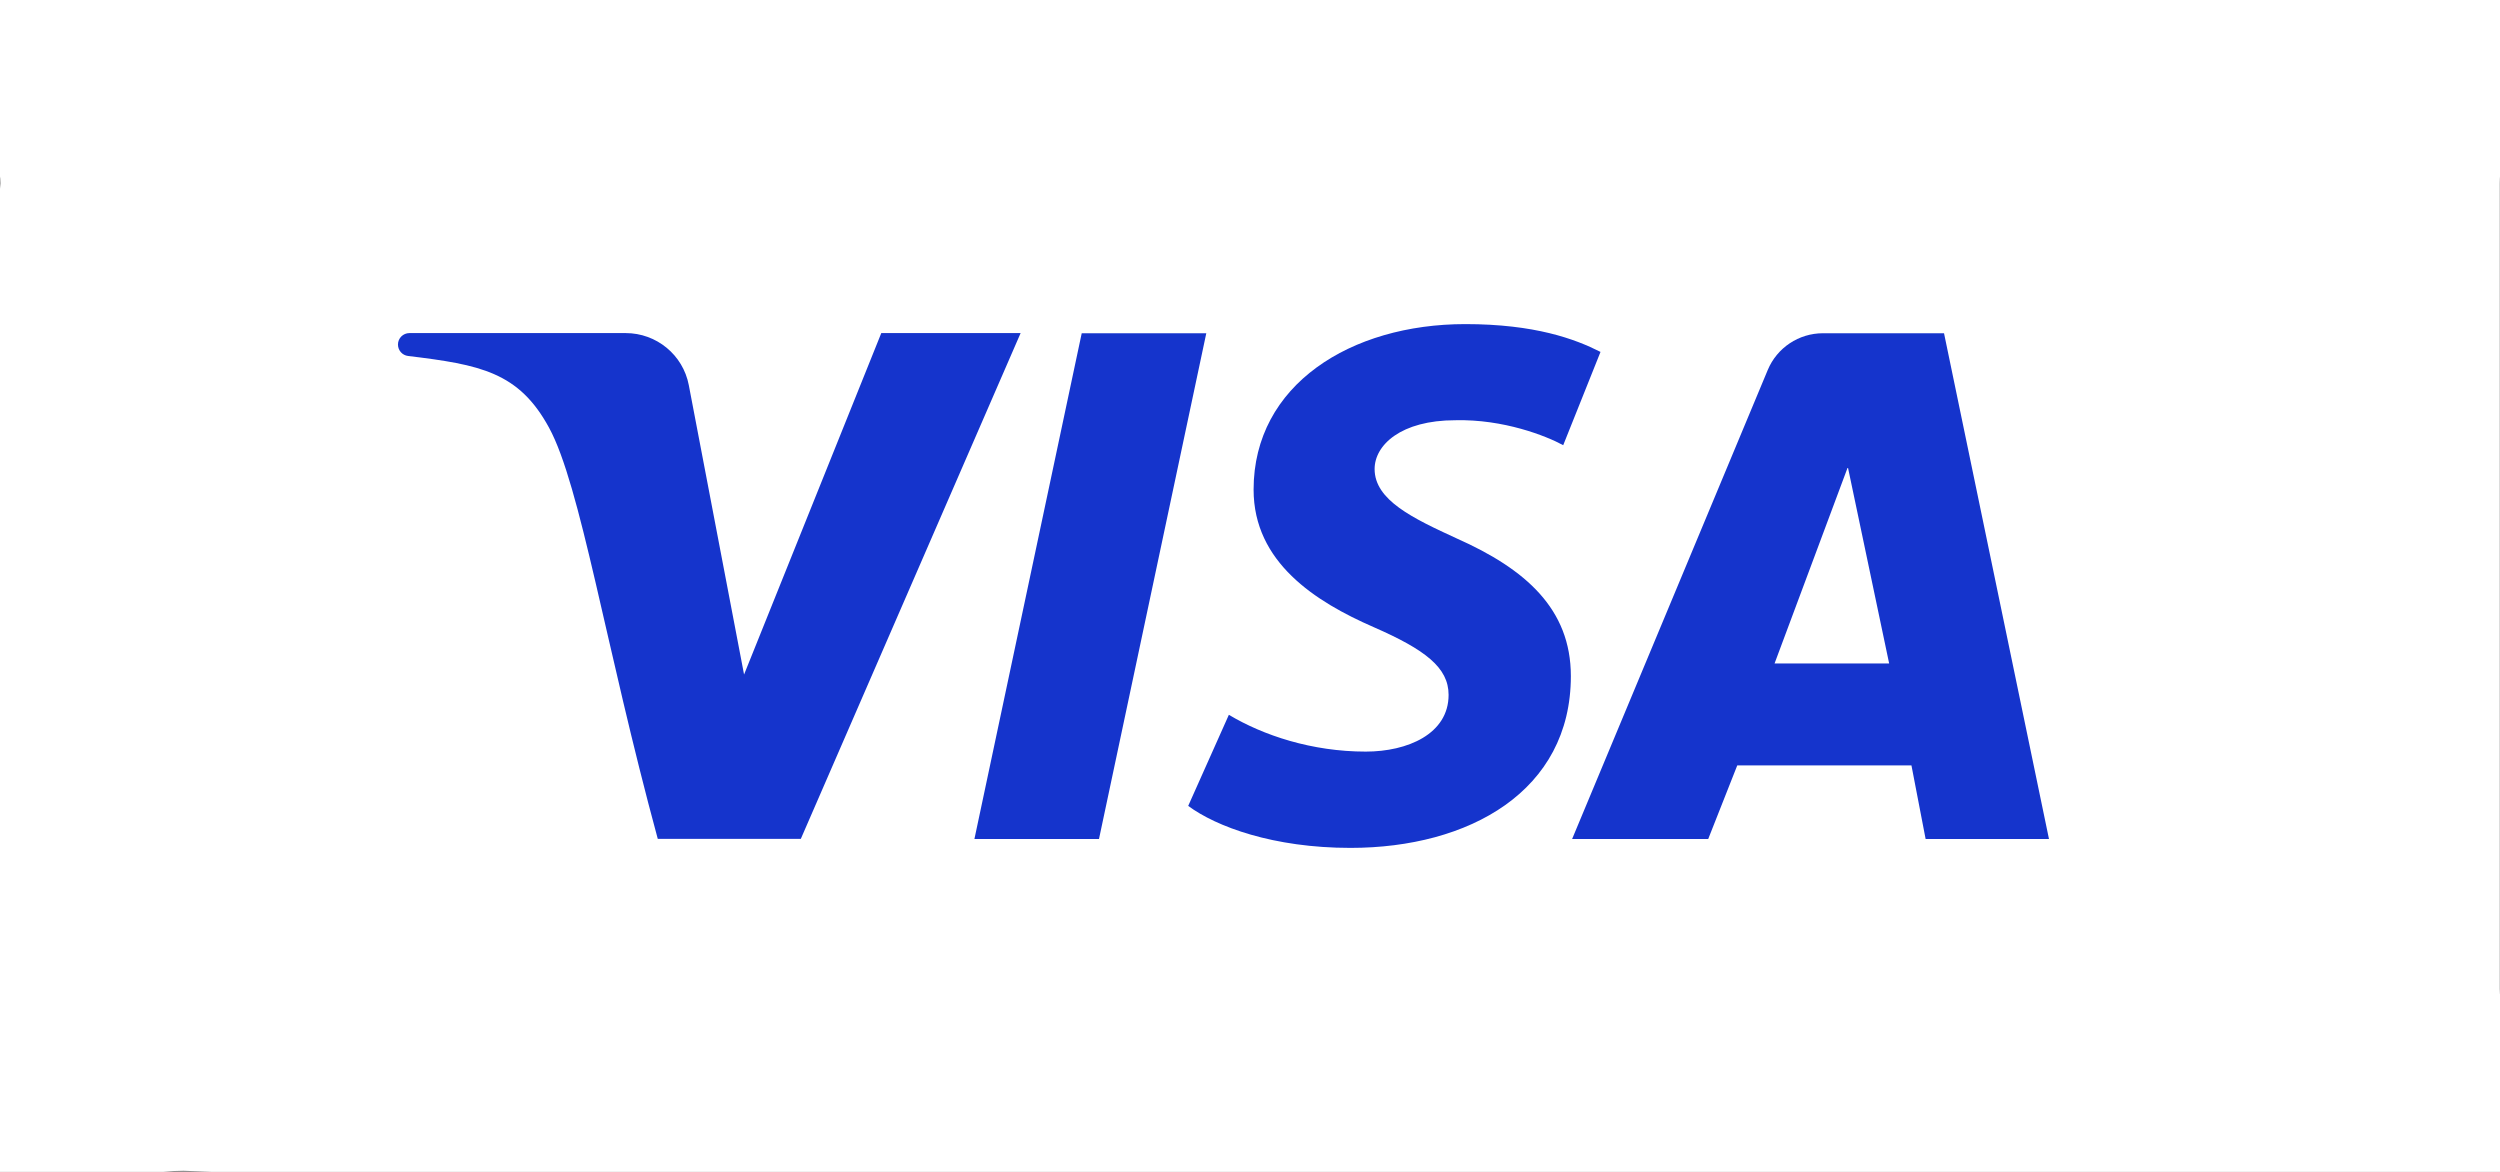 <?xml version="1.0" encoding="UTF-8"?> <svg xmlns="http://www.w3.org/2000/svg" width="64" height="30" viewBox="0 0 64 30" fill="none"><rect x="0" y="0" width="64" height="30" fill="#808080" stroke="none"/><g clip-path="url(#clip0_218_5726)"><path d="M66 -3L-5.999 -2.5C-8.586 -2.5 0.014 2.123 0.014 4.694L-2.5 29.971C-2.5 32.542 2.111 29.971 4.697 29.971L68 32.5C70.586 32.5 63.993 27.887 63.993 25.316V4.694C63.993 2.123 68.586 -3 66 -3Z" fill="white"></path><g style="mix-blend-mode:luminosity"><path d="M22.561 8.527L19.048 17.268L17.633 9.858C17.485 9.086 16.807 8.527 16.017 8.527H10.482C10.319 8.527 10.187 8.659 10.188 8.821C10.188 8.97 10.299 9.095 10.447 9.113C12.292 9.336 13.279 9.523 14.054 10.946C14.865 12.433 15.488 16.498 16.839 21.475H20.501L26.128 8.527H22.561Z" fill="#1534CC"></path></g><g style="mix-blend-mode:luminosity"><path d="M27.692 8.531L24.945 21.479H28.134L30.881 8.531H27.692Z" fill="#1534CC"></path></g><g style="mix-blend-mode:luminosity"><path d="M37.294 13.785C36.172 13.269 35.19 12.805 35.19 12.007C35.19 11.395 35.862 10.758 37.257 10.758C38.488 10.728 39.582 11.159 40.018 11.397L40.973 9.009C40.323 8.678 39.291 8.297 37.51 8.297C34.585 8.297 32.092 9.847 32.092 12.534C32.092 14.391 33.667 15.402 35.171 16.057C36.483 16.632 37.084 17.088 37.084 17.789C37.084 18.791 36.03 19.241 34.963 19.241C33.583 19.241 32.339 18.826 31.459 18.299L30.418 20.631C31.135 21.162 32.595 21.706 34.572 21.706C37.609 21.706 40.214 20.253 40.214 17.308C40.214 15.588 39.051 14.566 37.294 13.785Z" fill="#1534CC"></path></g><g style="mix-blend-mode:luminosity"><path d="M45.429 16.984L47.305 11.956L48.362 16.984H45.429ZM49.767 8.531H46.669C46.05 8.531 45.493 8.901 45.255 9.47L40.246 21.479H43.73L44.474 19.594H48.933L49.296 21.479H52.454L49.767 8.531Z" fill="#1534CC"></path></g></g><defs><clipPath id="clip0_218_5726"><rect width="64" height="30" fill="white"></rect></clipPath></defs></svg> 